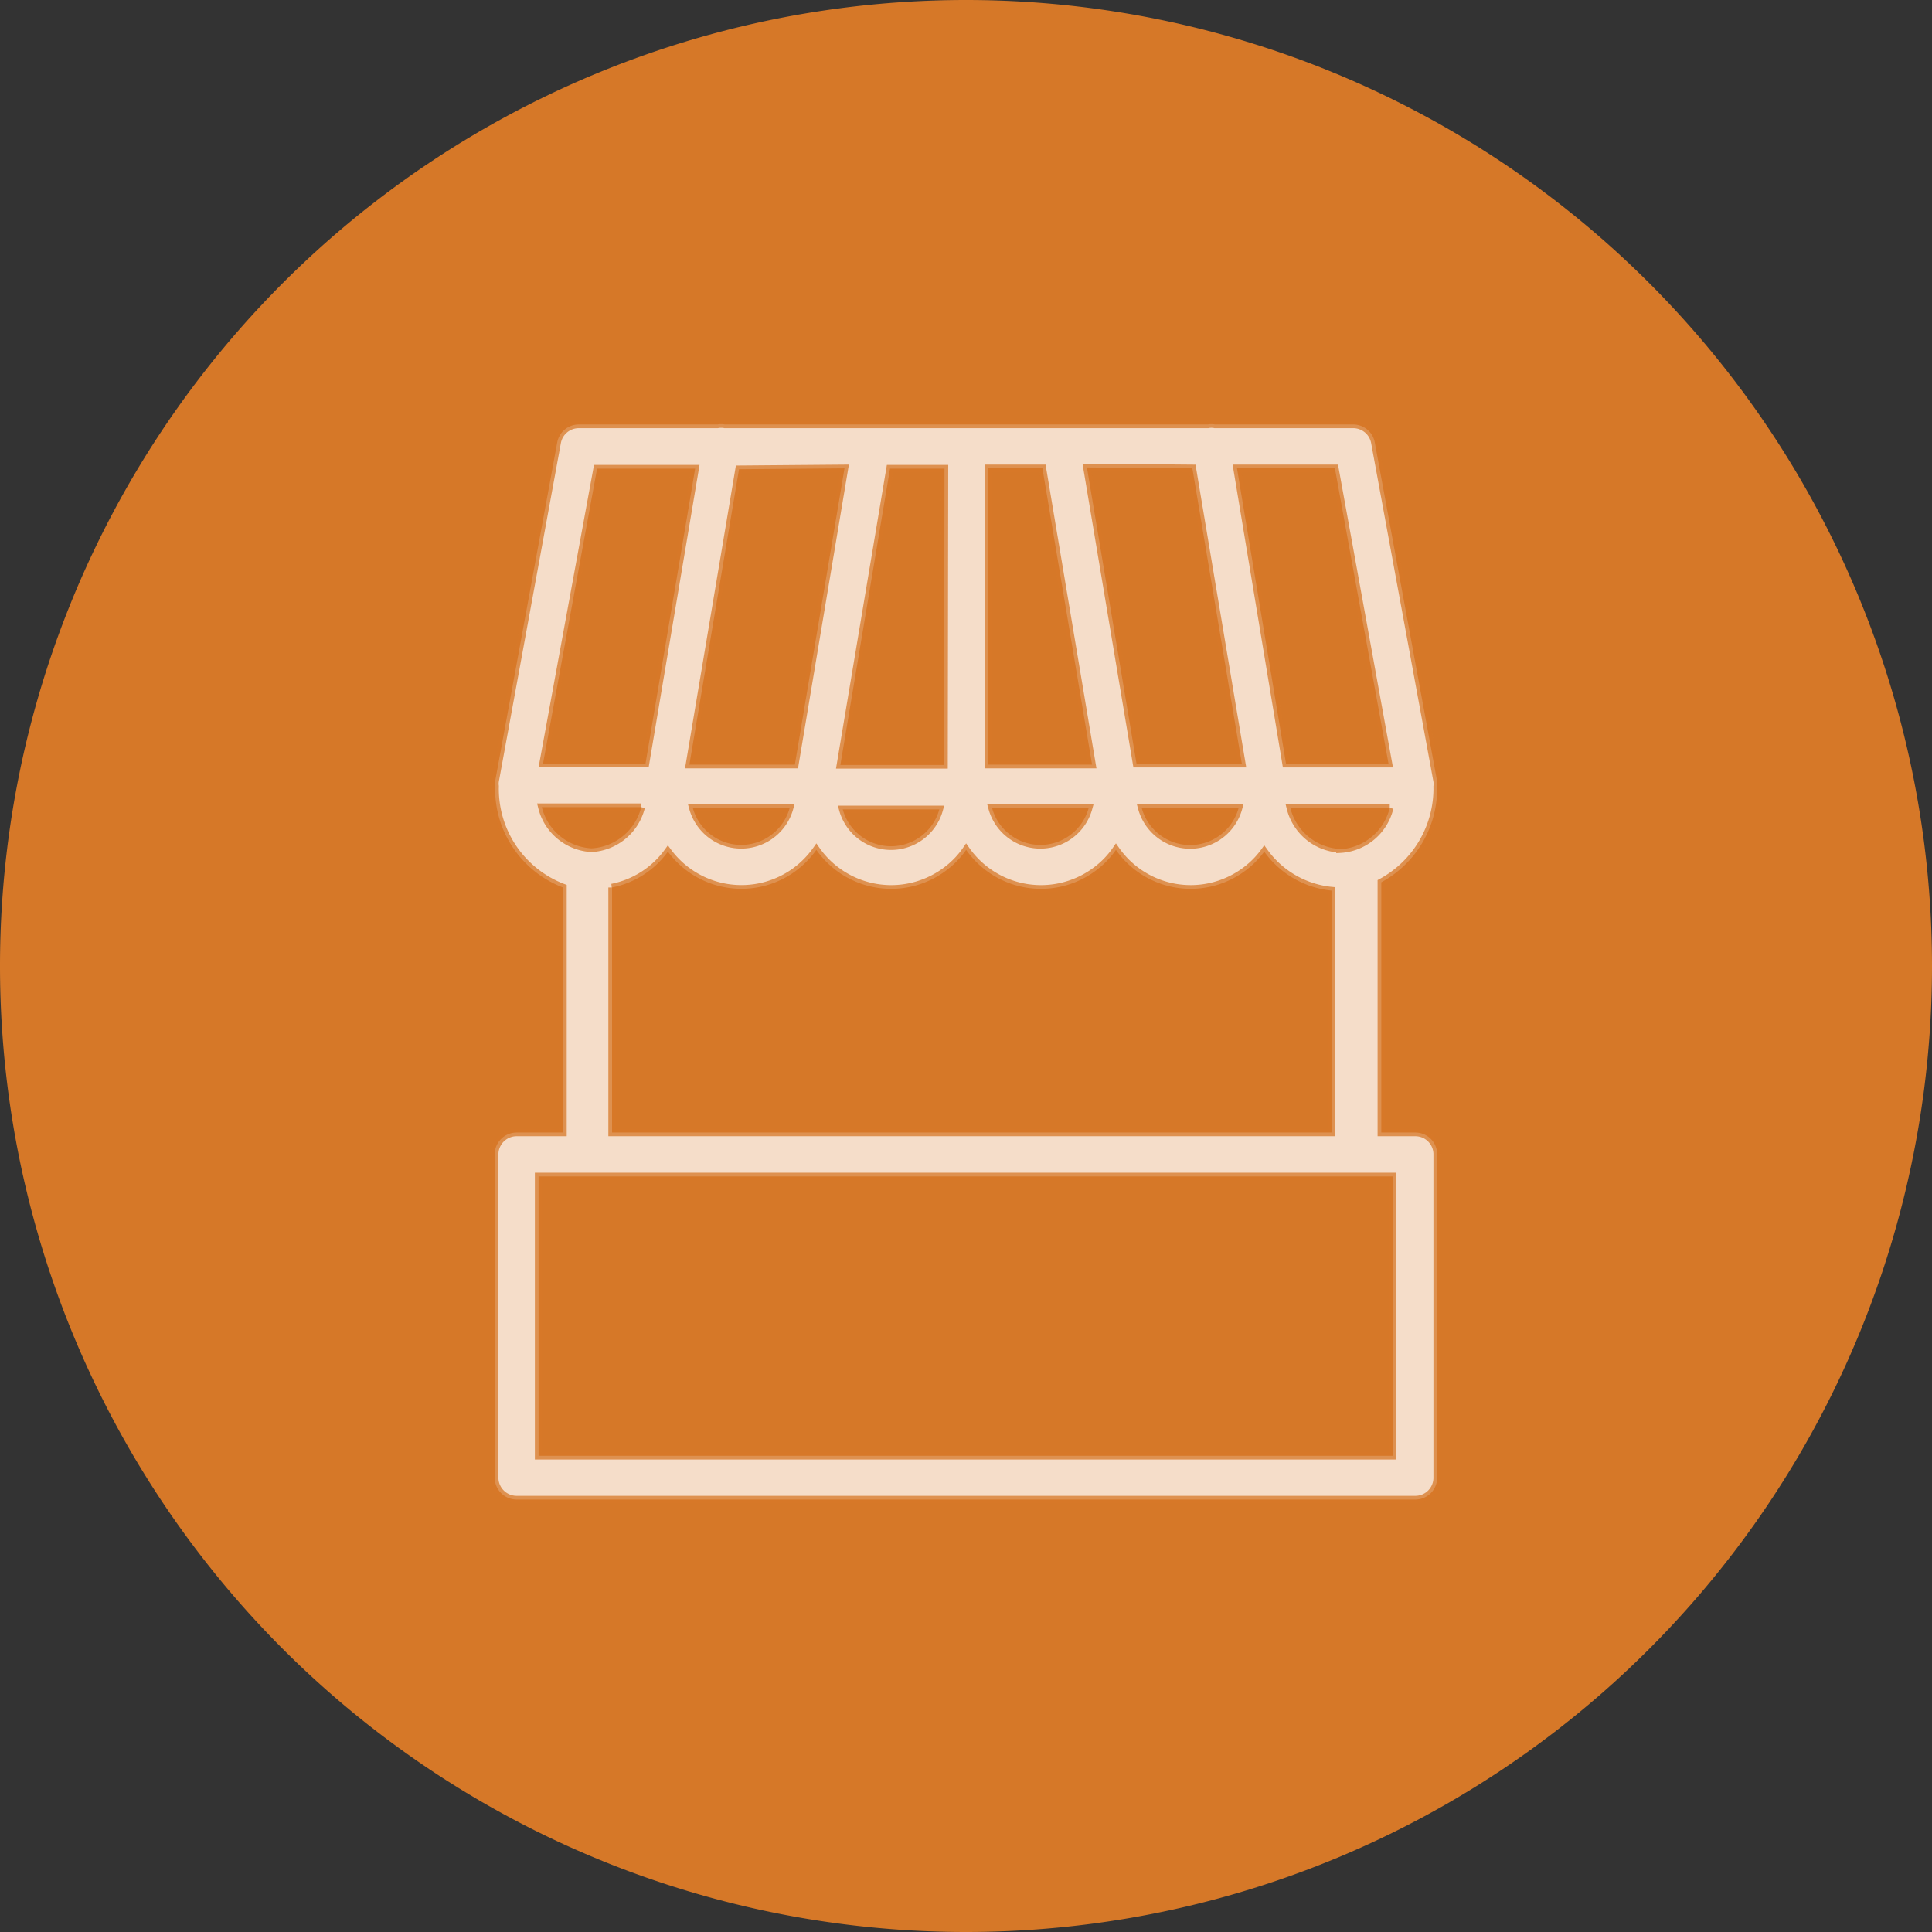 <?xml version="1.0" encoding="UTF-8"?> <svg xmlns="http://www.w3.org/2000/svg" id="Layer_1" data-name="Layer 1" viewBox="0 0 130.4 130.4"><rect x="0" y="0" width="130.4" height="130.4" fill="#333333" stroke="none"/><defs><style>.cls-1{fill:#d67828;}.cls-2{fill:#fff;stroke:#d67828;stroke-width:0.5px;opacity:0.75;}</style></defs><g id="Group_7966" data-name="Group 7966"><path id="Rectangle_2713" data-name="Rectangle 2713" class="cls-1" d="M65.2,0h0a65.2,65.2,0,0,1,65.2,65.2h0a65.2,65.2,0,0,1-65.2,65.2h0A65.2,65.2,0,0,1,0,65.2H0A65.2,65.2,0,0,1,65.2,0Z"></path><path id="Path_7384" data-name="Path 7384" class="cls-2" d="M95.52,76.44H93.23V59.55A7.2,7.2,0,0,0,97,53.08v0a1.3,1.3,0,0,0,0-.34L92.79,29.86a1.48,1.48,0,0,0-1.46-1.21H82a1.24,1.24,0,0,0-.47,0H48.92a1.35,1.35,0,0,0-.49,0H39.06a1.48,1.48,0,0,0-1.45,1.21L33.42,52.73a1.22,1.22,0,0,0,0,.33v0A7.12,7.12,0,0,0,38,59.9V76.44H34.87a1.48,1.48,0,0,0-1.48,1.48h0V99.74a1.48,1.48,0,0,0,1.48,1.47H95.52A1.47,1.47,0,0,0,97,99.74V77.92a1.47,1.47,0,0,0-1.47-1.48ZM57,31.61l-3.35,20-7.12,0,3.35-19.94ZM53.3,54.53a3.39,3.39,0,0,1-6.54,0ZM70.36,31.61l3.35,20-7,0v-20Zm10.12,0,3.34,19.94-7.11,0-3.35-20Zm-7,22.93a3.38,3.38,0,0,1-6.52,0Zm10.12,0a3.39,3.39,0,0,1-6.54,0Zm6.84,2.76a3.65,3.65,0,0,1-3.35-2.77l6.71,0a3.65,3.65,0,0,1-3.36,2.79Zm3.28-5.75-6.92,0L83.49,31.61H90.1Zm-30,.08-7,0,3.35-20h3.68Zm-.32,3a3.38,3.38,0,0,1-6.52,0Zm-23.1-23h6.62L43.57,51.54l-6.92,0ZM36.57,54.48l6.71,0a3.67,3.67,0,0,1-3.35,2.78A3.66,3.66,0,0,1,36.57,54.48Zm4.74,5.42a6.11,6.11,0,0,0,3.77-2.42,6.17,6.17,0,0,0,8.62,1.31,6.33,6.33,0,0,0,1.4-1.43,6.17,6.17,0,0,0,8.6,1.51,6,6,0,0,0,1.51-1.51,6.17,6.17,0,0,0,8.6,1.51,6,6,0,0,0,1.51-1.51,6.16,6.16,0,0,0,8.59,1.51,6,6,0,0,0,1.42-1.39,6.35,6.35,0,0,0,4.55,2.63V76.44H41.31ZM94,98.26H36.35V79.4H94Z"></path></g></svg> 